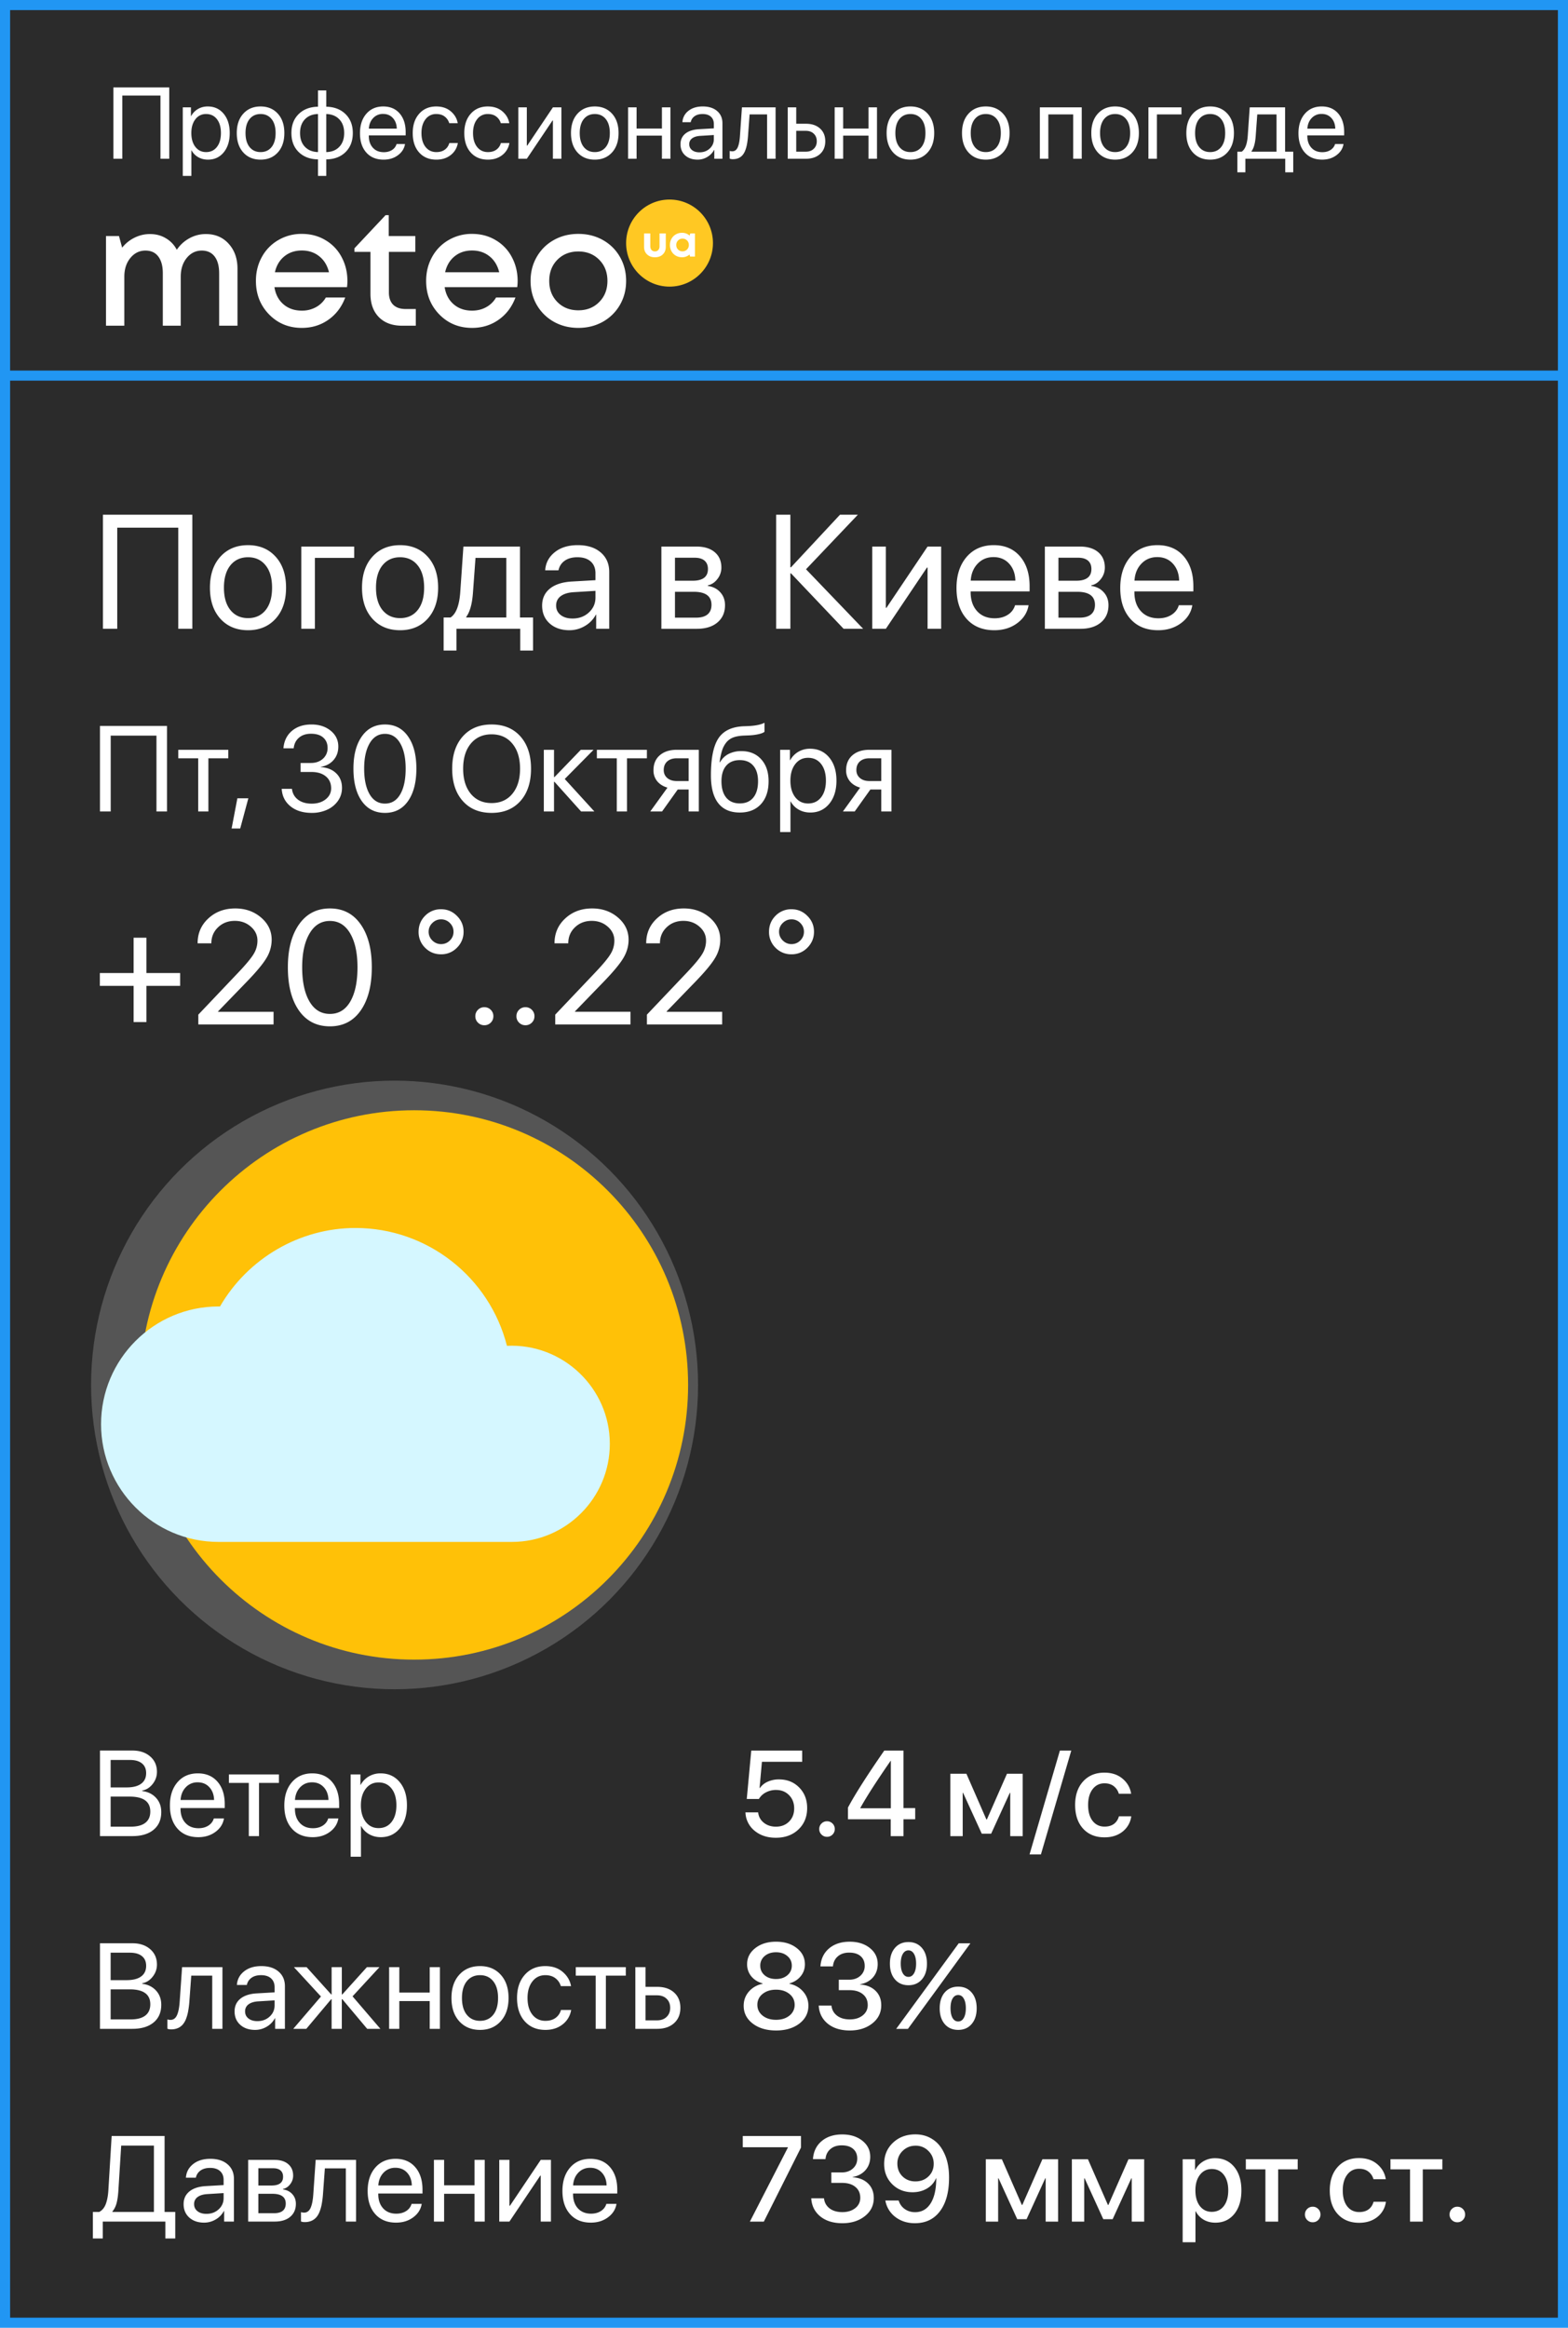 <svg width="155" height="230" fill="none" xmlns="http://www.w3.org/2000/svg"><path fill="#2B2B2B" stroke="#2196F3" d="M.5.5h154v37.085H.5z"/><path d="M16.731 15.686h-.869V9.44h-3.77v6.245h-.883V8.64h5.522v7.046zm3.804-5.166c.651 0 1.175.24 1.572.718.4.478.601 1.115.601 1.909 0 .79-.199 1.427-.596 1.909-.397.479-.916.718-1.557.718-.358 0-.679-.082-.962-.244a1.68 1.68 0 01-.654-.67h-.02v2.52h-.85v-6.772h.806v.86h.02c.159-.294.382-.525.669-.694.286-.17.61-.254.971-.254zm-.166 4.507c.453 0 .81-.17 1.074-.508.264-.339.396-.796.396-1.372 0-.576-.132-1.034-.396-1.372-.263-.339-.621-.508-1.074-.508a1.27 1.27 0 00-1.055.518c-.267.345-.4.799-.4 1.362 0 .566.133 1.022.4 1.367.267.342.619.513 1.055.513zm5.39.747c-.709 0-1.279-.236-1.708-.708-.43-.476-.645-1.115-.645-1.92 0-.803.215-1.441.645-1.913.43-.476 1-.713 1.709-.713.706 0 1.274.238 1.704.713.43.472.644 1.11.644 1.914 0 .8-.214 1.439-.644 1.914-.43.475-.998.713-1.704.713zm-1.088-1.245c.27.332.633.498 1.089.498.455 0 .817-.165 1.084-.493.267-.333.4-.795.4-1.387 0-.593-.133-1.053-.4-1.382-.267-.332-.629-.498-1.084-.498-.456 0-.819.166-1.09.498-.266.332-.4.793-.4 1.382 0 .589.134 1.05.4 1.382zm6.763.498v-3.76c-.544.013-.975.187-1.294.522-.32.336-.479.788-.479 1.358 0 .57.16 1.022.479 1.357.319.332.75.507 1.294.523zm2.109-.523c.319-.335.479-.787.479-1.357s-.16-1.02-.479-1.353c-.316-.335-.745-.51-1.29-.527v3.76c.544-.013.974-.187 1.29-.523zm-2.11 1.245c-.794-.016-1.43-.258-1.909-.727-.478-.469-.717-1.094-.717-1.875 0-.781.239-1.406.717-1.875.479-.472 1.115-.715 1.91-.728V8.938h.82v1.606c.79.017 1.426.26 1.904.733.479.469.718 1.092.718 1.87 0 .781-.24 1.408-.718 1.88-.478.469-1.113.71-1.904.722v1.631h-.82v-1.63zm6.436-4.492a1.3 1.3 0 00-.981.41c-.258.27-.4.619-.425 1.045h2.759c-.01-.43-.139-.78-.386-1.05s-.57-.405-.967-.405zm1.333 2.974h.835c-.075.45-.31.819-.703 1.108-.39.29-.861.435-1.411.435-.726 0-1.297-.235-1.714-.703-.417-.47-.625-1.104-.625-1.905 0-.794.208-1.434.625-1.919.42-.485.978-.727 1.675-.727.683 0 1.224.23 1.62.688.398.46.597 1.075.597 1.846v.322h-3.643v.05c0 .488.134.878.4 1.171.267.293.629.44 1.084.44.32 0 .591-.074.816-.22a1.03 1.03 0 00.444-.586zm6.045-2.06h-.84a1.254 1.254 0 00-.444-.65c-.218-.17-.496-.254-.835-.254a1.28 1.28 0 00-1.065.518c-.267.341-.4.795-.4 1.362 0 .576.134 1.033.4 1.372.27.338.629.508 1.075.508.332 0 .607-.078.825-.235.221-.156.373-.376.454-.659h.84a1.866 1.866 0 01-.703 1.187c-.384.302-.858.454-1.421.454-.71 0-1.276-.236-1.7-.708-.423-.476-.634-1.115-.634-1.92 0-.79.211-1.425.635-1.903.423-.482.986-.723 1.689-.723.583 0 1.061.16 1.436.478.377.32.607.71.688 1.172zm5.098 0h-.84a1.254 1.254 0 00-.445-.65c-.218-.17-.496-.254-.834-.254a1.28 1.28 0 00-1.065.518c-.267.341-.4.795-.4 1.362 0 .576.133 1.033.4 1.372.27.338.628.508 1.074.508.332 0 .607-.078.825-.235.222-.156.373-.376.455-.659h.84a1.866 1.866 0 01-.704 1.187c-.384.302-.857.454-1.42.454-.71 0-1.277-.236-1.7-.708-.423-.476-.634-1.115-.634-1.92 0-.79.211-1.425.634-1.903.423-.482.987-.723 1.69-.723.582 0 1.06.16 1.435.478.378.32.607.71.689 1.172zm1.733 3.515h-.84v-5.078h.84v3.78h.04l2.538-3.78h.84v5.078h-.84v-3.78h-.039l-2.539 3.78zm6.719.088c-.71 0-1.28-.236-1.71-.708-.429-.476-.644-1.115-.644-1.92 0-.803.215-1.441.645-1.913.43-.476 1-.713 1.709-.713.706 0 1.274.238 1.704.713.43.472.645 1.11.645 1.914 0 .8-.215 1.439-.645 1.914-.43.475-.998.713-1.704.713zm-1.089-1.245c.27.332.633.498 1.089.498.456 0 .817-.165 1.084-.493.267-.333.4-.795.4-1.387 0-.593-.133-1.053-.4-1.382-.267-.332-.628-.498-1.084-.498-.456 0-.819.166-1.089.498-.267.332-.4.793-.4 1.382 0 .589.133 1.05.4 1.382zm7.725 1.157V13.4h-2.505v2.285h-.84v-5.078h.84v2.095h2.505v-2.095h.84v5.078h-.84zm3.715-.635c.4 0 .736-.124 1.006-.37.274-.252.41-.56.41-.924v-.415l-1.357.083c-.342.023-.607.106-.796.25a.69.69 0 00-.278.575c0 .241.093.435.278.581.186.147.431.22.737.22zm-.19.723c-.504 0-.913-.14-1.226-.42-.309-.28-.463-.648-.463-1.104 0-.436.16-.784.478-1.045.322-.26.776-.406 1.362-.439l1.456-.083v-.425c0-.31-.098-.552-.293-.727-.196-.176-.47-.264-.82-.264-.323 0-.585.072-.787.215a.932.932 0 00-.386.59h-.82a1.5 1.5 0 01.586-1.113c.364-.293.84-.44 1.426-.44.595 0 1.067.15 1.416.45.351.3.527.702.527 1.206v3.51h-.806v-.873h-.02c-.152.29-.377.522-.673.698a1.843 1.843 0 01-.957.264zm4.985-2.33a7.296 7.296 0 01-.097.777c-.04.225-.096.435-.171.63a1.6 1.6 0 01-.278.483 1.13 1.13 0 01-.406.293c-.16.069-.345.103-.556.103a.773.773 0 01-.303-.054v-.767c.078.027.164.04.259.04.237 0 .415-.129.532-.386.117-.26.192-.64.224-1.138l.196-2.817h3.325v5.078h-.84v-4.38H74.1l-.157 2.139zm5.713-.517h-.947v2.06h.947c.329 0 .591-.094.786-.283.199-.188.298-.437.298-.747 0-.312-.099-.561-.298-.747-.195-.189-.457-.283-.786-.283zm-1.787 2.759v-5.078h.84v1.62h.962c.583 0 1.046.157 1.391.47.346.312.518.732.518 1.26 0 .527-.172.947-.517 1.26-.346.312-.81.468-1.392.468h-1.802zm7.984 0V13.4h-2.505v2.285h-.84v-5.078h.84v2.095h2.505v-2.095h.84v5.078h-.84zm4.145.088c-.71 0-1.28-.236-1.709-.708-.43-.476-.645-1.115-.645-1.92 0-.803.215-1.441.645-1.913.43-.476 1-.713 1.709-.713.706 0 1.274.238 1.704.713.43.472.645 1.11.645 1.914 0 .8-.215 1.439-.645 1.914-.43.475-.998.713-1.704.713zm-1.089-1.245c.27.332.633.498 1.089.498.456 0 .817-.165 1.084-.493.267-.333.4-.795.4-1.387 0-.593-.133-1.053-.4-1.382-.267-.332-.628-.498-1.084-.498-.456 0-.819.166-1.089.498-.267.332-.4.793-.4 1.382 0 .589.133 1.05.4 1.382zm8.54 1.245c-.71 0-1.28-.236-1.709-.708-.43-.476-.644-1.115-.644-1.92 0-.803.215-1.441.644-1.913.43-.476 1-.713 1.71-.713.706 0 1.274.238 1.703.713.43.472.645 1.11.645 1.914 0 .8-.215 1.439-.645 1.914-.43.475-.997.713-1.704.713zm-1.089-1.245c.27.332.633.498 1.09.498.455 0 .816-.165 1.083-.493.267-.333.4-.795.4-1.387 0-.593-.133-1.053-.4-1.382-.267-.332-.628-.498-1.084-.498-.456 0-.819.166-1.089.498-.267.332-.4.793-.4 1.382 0 .589.133 1.05.4 1.382zm9.727 1.157v-4.38h-2.456v4.38h-.84v-5.078h4.141v5.078h-.845zm4.145.088c-.709 0-1.279-.236-1.709-.708-.429-.476-.644-1.115-.644-1.92 0-.803.215-1.441.644-1.913.43-.476 1-.713 1.709-.713.707 0 1.275.238 1.705.713.429.472.644 1.11.644 1.914 0 .8-.215 1.439-.644 1.914-.43.475-.998.713-1.705.713zm-1.088-1.245c.27.332.633.498 1.088.498.456 0 .817-.165 1.084-.493.267-.333.401-.795.401-1.387 0-.593-.134-1.053-.401-1.382-.267-.332-.628-.498-1.084-.498-.455 0-.818.166-1.088.498-.267.332-.401.793-.401 1.382 0 .589.134 1.05.401 1.382zm7.646-3.223h-2.427v4.38h-.84v-5.078h3.267v.698zm2.837 4.468c-.71 0-1.279-.236-1.709-.708-.43-.476-.645-1.115-.645-1.92 0-.803.215-1.441.645-1.913.43-.476.999-.713 1.709-.713.706 0 1.274.238 1.704.713.43.472.645 1.11.645 1.914 0 .8-.215 1.439-.645 1.914-.43.475-.998.713-1.704.713zm-1.089-1.245c.27.332.633.498 1.089.498.456 0 .817-.165 1.084-.493.267-.333.4-.795.4-1.387 0-.593-.133-1.053-.4-1.382-.267-.332-.628-.498-1.084-.498-.456 0-.819.166-1.089.498-.267.332-.4.793-.4 1.382 0 .589.133 1.05.4 1.382zm7.651.459v-3.682h-1.904l-.156 2.139c-.049.696-.187 1.198-.415 1.504v.039h2.475zm-3.081 2.04h-.791v-2.04h.425c.342-.225.542-.746.601-1.563l.195-2.817h3.496v4.38h.806v2.04h-.791v-1.342h-3.941v1.343zm7.535-5.77a1.3 1.3 0 00-.982.41c-.257.27-.399.618-.425 1.044h2.759c-.01-.43-.138-.78-.386-1.05-.247-.27-.569-.405-.966-.405zm1.333 2.973h.835c-.075.45-.31.819-.704 1.108-.39.29-.861.435-1.411.435-.726 0-1.297-.235-1.714-.703-.416-.47-.625-1.104-.625-1.905 0-.794.209-1.434.625-1.919.42-.485.979-.727 1.675-.727.684 0 1.224.23 1.621.688.397.46.596 1.075.596 1.846v.322h-3.643v.05c0 .488.134.878.401 1.171.267.293.628.44 1.084.44.319 0 .591-.074.815-.22.225-.147.373-.342.445-.586zM20.352 23.126c.927 0 1.678.32 2.253.96.581.641.871 1.463.871 2.467v5.63h-1.813v-5.181c0-.716-.15-1.268-.448-1.658-.298-.39-.722-.585-1.27-.585-.591 0-1.087.243-1.486.729-.395.486-.592 1.102-.592 1.85v4.845h-1.773v-5.181c0-.716-.15-1.268-.448-1.658-.293-.39-.716-.585-1.27-.585-.591 0-1.087.243-1.486.729-.4.486-.6 1.102-.6 1.85v4.845h-1.813v-8.857h1.286l.312 1.145a3.53 3.53 0 011.222-.985c.485-.24.993-.36 1.526-.36.591 0 1.116.139 1.574.416.464.272.823.651 1.079 1.137.325-.48.74-.86 1.246-1.137a3.336 3.336 0 011.63-.416zm13.991 4.652c0 .171-.013.369-.04.593h-7.175c.112.715.41 1.281.895 1.698.485.416 1.09.624 1.814.624a2.82 2.82 0 001.398-.344 2.5 2.5 0 00.975-.953h1.917c-.351.934-.908 1.668-1.67 2.202-.762.534-1.635.8-2.62.8-1.29 0-2.368-.442-3.236-1.329-.869-.891-1.303-1.996-1.303-3.315 0-.87.197-1.66.591-2.37a4.293 4.293 0 011.63-1.666 4.498 4.498 0 012.318-.608c.878 0 1.664.21 2.357.632a4.18 4.18 0 011.59 1.69c.373.705.559 1.487.559 2.346zm-4.507-3.027c-.676 0-1.251.192-1.725.577-.474.384-.786.907-.935 1.57h5.345c-.165-.673-.487-1.2-.967-1.578-.474-.38-1.046-.569-1.717-.569zm10.26 5.782h1.007v1.65h-1.35c-.97 0-1.735-.28-2.294-.841-.56-.566-.839-1.337-.839-2.314v-4.14h-1.582v-.353l3.076-3.275h.312v2.066h2.629v1.561h-2.613v3.996c0 .529.141.937.423 1.226.288.282.698.424 1.23.424zm11.074-2.755c0 .171-.013.369-.04.593h-7.175c.112.715.41 1.281.895 1.698.485.416 1.09.624 1.814.624.522 0 .988-.115 1.398-.344a2.5 2.5 0 00.975-.953h1.917c-.351.934-.908 1.668-1.67 2.202-.761.534-1.635.8-2.62.8-1.29 0-2.368-.442-3.236-1.329-.869-.891-1.303-1.996-1.303-3.315 0-.87.197-1.66.592-2.37a4.293 4.293 0 011.63-1.666 4.498 4.498 0 012.317-.608c.878 0 1.664.21 2.357.632a4.18 4.18 0 011.59 1.69c.373.705.559 1.487.559 2.346zm-4.506-3.027c-.677 0-1.252.192-1.726.577-.474.384-.786.907-.935 1.57h5.345c-.165-.673-.487-1.2-.966-1.578-.475-.38-1.047-.569-1.718-.569zm12.92 7.047c-.72.4-1.524.6-2.414.6-.889 0-1.693-.2-2.413-.6a4.458 4.458 0 01-1.693-1.665c-.41-.71-.616-1.503-.616-2.379 0-.88.206-1.673.616-2.378.41-.71.974-1.265 1.694-1.666.719-.4 1.523-.6 2.412-.6.89 0 1.694.2 2.413.6.72.4 1.284.956 1.694 1.666.41.71.616 1.503.616 2.378 0 .876-.205 1.669-.616 2.379a4.456 4.456 0 01-1.694 1.665zM55.1 29.844c.543.545 1.233.817 2.07.817.836 0 1.523-.272 2.061-.817.543-.544.815-1.24.815-2.09 0-.849-.272-1.545-.815-2.09-.538-.544-1.225-.817-2.062-.817-.836 0-1.526.273-2.069.817-.538.545-.807 1.241-.807 2.09 0 .85.27 1.546.807 2.09z" fill="#fff"/><ellipse cx="66.185" cy="24.019" rx="4.292" ry="4.302" fill="#FFC823"/><path d="M64.742 25.42c-.322 0-.583-.095-.78-.284-.198-.19-.296-.438-.296-.747v-1.323h.617v1.252c0 .163.041.29.122.383a.428.428 0 00.337.137.418.418 0 00.334-.14.557.557 0 00.12-.38v-1.252h.618v1.323c0 .309-.098.558-.294.747-.195.189-.455.283-.778.283zm3.496-2.358h.462v2.289h-.485l-.054-.205a1.085 1.085 0 01-.739.273c-.226 0-.43-.052-.613-.157a1.122 1.122 0 01-.43-.435 1.258 1.258 0 01-.155-.62c0-.227.052-.432.155-.615.103-.185.247-.33.43-.433.183-.105.387-.157.613-.157.29 0 .54.093.75.28l.066-.22zm-1.212 1.593a.604.604 0 00.446.178.61.61 0 00.622-.627.61.61 0 00-.622-.627.61.61 0 00-.621.627c0 .18.058.33.175.45z" fill="#fff"/><path fill="#2B2B2B" stroke="#2196F3" d="M.5 37.111h154V229.5H.5z"/><g filter="url(#filter0_f)"><ellipse cx="39.004" cy="136.841" rx="30" ry="30.067" fill="#fff" fill-opacity=".2"/></g><g clip-path="url(#clip0)"><path d="M40.94 163.982c14.956 0 27.08-12.152 27.08-27.141 0-14.989-12.124-27.141-27.08-27.141-14.956 0-27.08 12.152-27.08 27.141 0 14.989 12.124 27.141 27.08 27.141z" fill="#FFC107"/><path d="M50.112 132.975c-1.718-6.762-7.842-11.643-14.976-11.643-5.513 0-10.635 3.005-13.389 7.755h-.15c-6.4 0-11.607 5.218-11.607 11.631s5.207 11.632 11.606 11.632h29.015c5.335 0 9.671-4.346 9.671-9.693 0-5.51-4.646-9.941-10.17-9.682z" fill="#D5F7FF"/></g><path d="M74.129 219.508l3.756-7.319v-.029h-4.46v-1.107h5.755v1.136l-3.674 7.319h-1.377zm8.05-3.826v-1.032h1.02c.453 0 .823-.129 1.108-.386.289-.258.433-.586.433-.985 0-.402-.134-.72-.404-.955-.266-.234-.645-.351-1.137-.351-.457 0-.828.123-1.113.369-.285.242-.447.572-.486.99h-1.237c.051-.742.336-1.334.856-1.775.523-.442 1.203-.662 2.039-.662.805 0 1.467.207 1.986.621.52.41.78.939.78 1.588 0 .523-.159.964-.475 1.324-.317.355-.739.58-1.266.674v.023c.64.043 1.149.248 1.524.615.379.367.568.846.568 1.436 0 .73-.295 1.328-.885 1.793-.59.465-1.33.697-2.22.697-.903 0-1.631-.225-2.186-.674-.55-.453-.848-1.049-.89-1.787h1.26c.042.41.224.74.544.99.324.25.748.375 1.271.375.516 0 .94-.131 1.272-.392a1.25 1.25 0 00.498-1.02c0-.457-.162-.816-.486-1.078-.32-.266-.76-.398-1.319-.398H82.18zm8.262 3.984c-.75 0-1.394-.205-1.933-.615a2.591 2.591 0 01-.99-1.629h1.318c.102.348.299.627.592.838.297.211.64.316 1.031.316.66 0 1.174-.293 1.541-.879.367-.586.55-1.41.55-2.472h-.023a2.093 2.093 0 01-.884 1.007c-.418.25-.897.375-1.436.375-.805 0-1.475-.265-2.01-.796-.531-.532-.797-1.198-.797-1.999 0-.847.291-1.546.873-2.097.583-.551 1.32-.826 2.215-.826.625 0 1.18.154 1.664.463.489.304.87.742 1.143 1.312.348.676.521 1.508.521 2.496 0 1.414-.298 2.52-.896 3.317-.594.793-1.42 1.189-2.479 1.189zm.047-4.131c.52 0 .951-.164 1.295-.492.344-.332.516-.748.516-1.248s-.174-.922-.522-1.266a1.72 1.72 0 00-1.271-.521c-.504 0-.93.172-1.278.515a1.68 1.68 0 00-.521 1.248c0 .508.168.93.504 1.266.34.332.766.498 1.277.498zm8.18 3.973h-1.219v-6.164h1.588l1.975 4.517h.047l1.986-4.517h1.553v6.164h-1.231v-4.278h-.041l-1.846 4.038h-.925l-1.846-4.038h-.041v4.278zm8.508 0h-1.219v-6.164h1.588l1.975 4.517h.046l1.987-4.517h1.552v6.164h-1.23v-4.278h-.041l-1.846 4.038h-.926l-1.845-4.038h-.041v4.278zm12.943-6.264c.785 0 1.414.287 1.887.861.473.575.709 1.348.709 2.321 0 .972-.235 1.748-.703 2.326-.469.574-1.092.861-1.869.861-.438 0-.827-.099-1.166-.299a2.005 2.005 0 01-.774-.82h-.029v3.053h-1.266v-8.203h1.225v1.06h.023c.184-.359.448-.642.791-.849a2.23 2.23 0 011.172-.311zm-.334 5.297c.5 0 .897-.189 1.19-.568.293-.383.439-.899.439-1.547 0-.645-.146-1.158-.439-1.541-.293-.383-.69-.574-1.19-.574-.484 0-.875.193-1.172.58-.297.386-.445.898-.445 1.535 0 .64.146 1.154.439 1.541.297.383.69.574 1.178.574zm8.496-5.197v1.002h-1.933v5.162h-1.26v-5.162h-1.934v-1.002h5.127zm2.028 6.006a.743.743 0 01-.545.222.741.741 0 01-.545-.222.74.74 0 01-.223-.545c0-.215.074-.397.223-.545a.738.738 0 01.545-.223.74.74 0 01.545.223c.148.148.222.33.222.545a.743.743 0 01-.222.545zm6.679-4.032h-1.218a1.414 1.414 0 00-.493-.744c-.242-.191-.55-.287-.925-.287-.489 0-.881.195-1.178.586-.293.387-.44.904-.44 1.553 0 .664.147 1.187.44 1.57.297.379.693.568 1.189.568.371 0 .678-.087.92-.263.242-.18.408-.432.498-.756H137a2.279 2.279 0 01-.855 1.512c-.477.379-1.075.568-1.793.568-.887 0-1.592-.287-2.116-.861-.523-.575-.785-1.354-.785-2.338 0-.969.262-1.742.785-2.321.528-.582 1.229-.873 2.104-.873.73 0 1.33.2 1.799.598.472.395.756.891.849 1.488zm5.59-1.974v1.002h-1.933v5.162h-1.26v-5.162h-1.934v-1.002h5.127zm2.027 6.006a.74.74 0 01-.544.222.741.741 0 01-.545-.222.74.74 0 01-.223-.545c0-.215.074-.397.223-.545a.738.738 0 01.545-.223c.214 0 .396.074.544.223.149.148.223.33.223.545a.74.74 0 01-.223.545zm-132.9-2.958c-.031.523-.09.947-.176 1.272-.082.324-.22.605-.416.843v.047h4.102v-6.557H11.98l-.275 4.395zm-1.547 3.111v1.67H9.18v-2.619h.627c.293-.156.508-.412.644-.767.14-.36.229-.832.264-1.418l.322-5.321h5.232v7.506h1.055v2.619h-.978v-1.67h-6.188zm10.248-.761c.48 0 .883-.149 1.207-.446.328-.3.492-.67.492-1.107v-.498l-1.628.099c-.41.028-.729.127-.956.299a.83.83 0 00-.334.692c0 .289.112.521.334.697.223.176.518.264.885.264zm-.228.867c-.606 0-1.096-.168-1.471-.504-.371-.336-.557-.777-.557-1.324 0-.524.192-.942.575-1.254.386-.313.931-.488 1.634-.528l1.746-.099v-.51c0-.371-.117-.662-.351-.873-.235-.211-.563-.316-.985-.316-.386 0-.7.086-.943.257a1.12 1.12 0 00-.463.709h-.984c.035-.543.27-.988.703-1.336.438-.351 1.008-.527 1.711-.527.715 0 1.281.18 1.7.539.421.36.632.842.632 1.447v4.213h-.967v-1.048h-.023a2.111 2.111 0 01-.809.837 2.212 2.212 0 01-1.148.317zm6.82-5.373h-1.459v1.705h1.307c.758 0 1.136-.289 1.136-.867 0-.27-.084-.477-.252-.621-.168-.145-.412-.217-.732-.217zm-.07 2.525h-1.389v1.916h1.57c.368 0 .649-.08.844-.24.195-.164.293-.4.293-.709 0-.645-.44-.967-1.318-.967zm-2.397 2.742v-6.093h2.608c.57 0 1.02.138 1.347.416.328.277.492.658.492 1.142 0 .309-.097.59-.293.844-.19.254-.427.41-.708.469v.047c.382.054.689.211.92.468.234.258.351.576.351.955 0 .539-.188.967-.563 1.284-.37.312-.88.468-1.529.468h-2.625zm7.395-2.689a8.799 8.799 0 01-.117.932 4.034 4.034 0 01-.206.755c-.09.235-.2.428-.334.58a1.352 1.352 0 01-.486.352 1.685 1.685 0 01-.668.123.928.928 0 01-.363-.064v-.92a.984.984 0 00.31.047c.286 0 .498-.155.64-.463.14-.313.23-.768.269-1.366l.234-3.38h3.99v6.093h-1.008v-5.256h-2.074l-.187 2.567zm7.16-2.625a1.56 1.56 0 00-1.178.492c-.308.324-.478.742-.51 1.254h3.311c-.012-.516-.166-.936-.463-1.26-.297-.324-.684-.486-1.16-.486zm1.6 3.568h1.002c-.09.539-.372.983-.844 1.33-.469.348-1.034.522-1.694.522-.87 0-1.556-.281-2.056-.844-.5-.562-.75-1.324-.75-2.285 0-.953.25-1.721.75-2.303.504-.582 1.174-.873 2.01-.873.82 0 1.468.276 1.945.826.476.551.715 1.289.715 2.215v.387h-4.371v.058c0 .586.16 1.055.48 1.407.32.351.754.527 1.3.527.384 0 .71-.088.98-.264a1.23 1.23 0 00.532-.703zm6.222 1.746v-2.742h-3.006v2.742h-1.008v-6.093h1.008v2.513h3.006v-2.513h1.008v6.093h-1.008zm3.451 0h-1.007v-6.093h1.007v4.535h.047l3.047-4.535h1.008v6.093h-1.008v-4.535h-.047l-3.047 4.535zm7.98-5.314c-.472 0-.864.164-1.177.492-.309.324-.478.742-.51 1.254h3.31c-.01-.516-.165-.936-.462-1.26-.297-.324-.684-.486-1.16-.486zm1.6 3.568h1.002c-.09.539-.37.983-.843 1.33-.47.348-1.033.522-1.694.522-.87 0-1.556-.281-2.056-.844-.5-.562-.75-1.324-.75-2.285 0-.953.25-1.721.75-2.303.504-.582 1.174-.873 2.01-.873.82 0 1.468.276 1.945.826.476.551.715 1.289.715 2.215v.387h-4.371v.058c0 .586.16 1.055.48 1.407.32.351.754.527 1.3.527.383 0 .71-.088.98-.264.269-.175.447-.41.533-.703zm16.774-17.133c-.941 0-1.711-.229-2.309-.686-.593-.457-.89-1.043-.89-1.758 0-.535.172-1.002.515-1.4.348-.399.803-.656 1.365-.774v-.029c-.468-.129-.843-.363-1.125-.703a1.848 1.848 0 01-.416-1.195c0-.641.27-1.172.81-1.594.538-.422 1.222-.633 2.05-.633.832 0 1.516.211 2.05.633.536.418.803.951.803 1.6 0 .445-.138.837-.416 1.177-.277.34-.65.578-1.119.715v.029c.563.118 1.016.375 1.36.774.347.398.521.865.521 1.4 0 .719-.299 1.307-.896 1.764-.598.453-1.366.68-2.303.68zm-1.33-1.471c.348.277.79.416 1.33.416.539 0 .98-.139 1.324-.416a1.32 1.32 0 00.516-1.066c0-.438-.172-.795-.516-1.073-.344-.281-.785-.422-1.324-.422-.54 0-.982.141-1.33.422a1.328 1.328 0 00-.516 1.073c0 .429.172.785.516 1.066zm1.33-3.615c.453 0 .826-.123 1.119-.369.293-.25.44-.567.44-.95 0-.386-.147-.703-.44-.949-.289-.25-.662-.375-1.12-.375-.456 0-.831.125-1.124.375a1.19 1.19 0 00-.434.949c0 .387.145.703.434.95.293.246.668.369 1.125.369zm6.205 1.101v-1.031h1.02c.453 0 .822-.129 1.107-.387a1.26 1.26 0 00.433-.984c0-.402-.134-.721-.404-.955-.265-.235-.644-.352-1.136-.352-.457 0-.829.123-1.114.369-.285.243-.447.573-.486.991h-1.236c.05-.743.335-1.334.855-1.776.524-.441 1.203-.662 2.04-.662.804 0 1.466.207 1.985.621.52.41.78.94.78 1.588 0 .524-.159.965-.475 1.324-.316.356-.738.58-1.266.674v.024c.641.043 1.149.248 1.524.615.379.367.568.846.568 1.435 0 .731-.295 1.329-.885 1.793-.59.465-1.33.698-2.22.698-.902 0-1.631-.225-2.186-.674-.55-.453-.847-1.049-.89-1.787h1.26c.042.41.224.74.544.99.325.25.748.375 1.272.375.515 0 .94-.131 1.271-.393.332-.265.498-.605.498-1.019 0-.457-.162-.817-.486-1.078-.32-.266-.76-.399-1.318-.399h-1.055zm8.215-4.172c.332.387.498.905.498 1.553 0 .649-.166 1.166-.498 1.553-.332.387-.776.58-1.33.58-.559 0-1.004-.193-1.336-.58-.332-.387-.498-.904-.498-1.553 0-.648.166-1.166.498-1.553.332-.386.777-.58 1.336-.58.554 0 .998.194 1.33.58zm-1.33 2.86c.23 0 .414-.117.55-.352.137-.234.206-.554.206-.961 0-.402-.069-.72-.206-.955-.136-.234-.32-.351-.55-.351-.235 0-.42.117-.557.351-.137.235-.205.553-.205.955 0 .407.068.727.205.961.137.235.322.352.557.352zm-.053 5.138h-1.16l3.27-4.47 2.912-3.985h1.154l-3.182 4.36-2.994 4.095zm6.797-2.033c0 .649-.166 1.166-.498 1.553-.328.387-.772.58-1.33.58-.559 0-1.004-.193-1.336-.58-.328-.387-.492-.904-.492-1.553 0-.652.164-1.172.492-1.558.332-.387.777-.58 1.336-.58.558 0 1.002.193 1.33.58.332.386.498.906.498 1.558zm-2.385.955c.137.231.322.346.557.346.234 0 .418-.115.55-.346.137-.234.206-.554.206-.961 0-.406-.069-.724-.206-.955-.132-.234-.316-.351-.55-.351-.235 0-.42.117-.557.351-.133.231-.2.549-.2.955 0 .407.067.727.2.961zm-81.086 1.074H9.883v-8.455h3.205c.723 0 1.307.193 1.752.58.45.387.674.896.674 1.529 0 .442-.143.842-.428 1.201-.281.356-.625.571-1.031.645v.047c.574.074 1.03.299 1.37.674.345.375.516.843.516 1.406 0 .746-.254 1.328-.761 1.746-.504.418-1.205.627-2.104.627zm-2.139-7.523v2.712h1.583c.625 0 1.101-.121 1.43-.363.331-.242.497-.592.497-1.049 0-.418-.138-.738-.416-.961-.277-.226-.672-.339-1.183-.339h-1.91zm0 6.591h1.981c.637 0 1.12-.127 1.447-.381.328-.253.492-.625.492-1.113 0-.984-.68-1.476-2.039-1.476h-1.88v2.97zm7.782-1.757a8.77 8.77 0 01-.117.931c-.047.27-.116.522-.206.756a1.92 1.92 0 01-.334.58 1.352 1.352 0 01-.486.352 1.685 1.685 0 01-.668.123.929.929 0 01-.363-.065v-.92a.957.957 0 00.31.047c.286 0 .498-.154.64-.463.14-.312.23-.767.269-1.365l.234-3.381h3.99v6.094H20.98v-5.256h-2.074l-.187 2.567zm6.726 1.927c.48 0 .883-.148 1.207-.445.328-.301.492-.67.492-1.107v-.499l-1.628.1c-.41.027-.729.127-.955.299a.828.828 0 00-.334.691c0 .289.11.522.334.698.222.175.517.263.884.263zm-.228.867c-.606 0-1.096-.168-1.47-.503-.372-.336-.558-.778-.558-1.325 0-.523.192-.941.575-1.254.386-.312.931-.488 1.634-.527l1.747-.1v-.509c0-.371-.118-.662-.352-.873-.234-.211-.563-.317-.984-.317-.387 0-.702.086-.944.258a1.118 1.118 0 00-.463.709h-.984c.035-.543.27-.988.703-1.336.438-.351 1.008-.527 1.711-.527.715 0 1.281.179 1.7.539.421.359.632.842.632 1.447v4.213h-.967v-1.049h-.023a2.106 2.106 0 01-.809.838 2.21 2.21 0 01-1.148.316zm9.633-3.316l2.753 3.211h-1.306l-2.461-2.93h-.047v2.93h-1.008v-2.93h-.04l-2.462 2.93H28.99l2.737-3.193-2.672-2.901h1.254l2.431 2.696h.041v-2.696h1.008v2.696h.047l2.432-2.696h1.242l-2.66 2.883zm7.628 3.211v-2.742h-3.005v2.742h-1.008v-6.094h1.008v2.514h3.005v-2.514h1.008v6.094h-1.008zm4.975.105c-.851 0-1.535-.283-2.05-.849-.516-.57-.774-1.338-.774-2.303 0-.965.258-1.73.773-2.297.516-.57 1.2-.855 2.051-.855.848 0 1.53.285 2.045.855.516.567.774 1.332.774 2.297 0 .961-.258 1.727-.774 2.297-.516.57-1.197.855-2.045.855zm-1.306-1.494c.324.399.76.598 1.306.598.547 0 .98-.197 1.3-.592.321-.398.481-.953.481-1.664s-.16-1.264-.48-1.658c-.32-.399-.754-.598-1.3-.598-.548 0-.983.199-1.307.598-.32.398-.481.951-.481 1.658s.16 1.26.48 1.658zm10.3-2.83H55.44a1.505 1.505 0 00-.533-.779c-.261-.203-.596-.305-1.002-.305-.531 0-.957.207-1.277.621-.32.411-.48.955-.48 1.635 0 .692.16 1.24.48 1.647.324.406.754.609 1.289.609.399 0 .729-.094.99-.281a1.41 1.41 0 00.545-.791h1.008a2.241 2.241 0 01-.844 1.424c-.46.363-1.03.544-1.705.544-.851 0-1.531-.283-2.039-.849-.508-.57-.762-1.338-.762-2.303 0-.949.254-1.711.762-2.285.508-.578 1.184-.867 2.027-.867.7 0 1.274.191 1.723.574.453.383.729.852.826 1.406zm5.414-1.875v.838h-1.968v5.256h-1.008v-5.256h-1.969v-.838h4.945zm3.088 2.783h-1.136v2.473h1.136c.395 0 .71-.113.944-.34.238-.226.357-.525.357-.896 0-.375-.12-.674-.357-.897-.235-.226-.55-.34-.944-.34zm-2.144 3.311v-6.094h1.008v1.946h1.154c.699 0 1.256.187 1.67.562.414.375.62.879.62 1.512s-.206 1.136-.62 1.511c-.414.375-.971.563-1.67.563h-2.162zm13.885-18.88c-.844 0-1.546-.232-2.104-.697a2.434 2.434 0 01-.897-1.811h1.254c.047.418.233.758.557 1.02.328.262.728.393 1.201.393.531 0 .965-.168 1.301-.504.336-.336.504-.77.504-1.301 0-.531-.168-.967-.504-1.307-.332-.343-.762-.515-1.29-.515a2.1 2.1 0 00-1.001.24 1.71 1.71 0 00-.692.65h-1.2l.445-4.781h5.033v1.107h-3.979l-.234 2.596h.03a1.85 1.85 0 01.773-.627 2.644 2.644 0 011.113-.228c.813 0 1.48.267 2.004.802.523.532.785 1.207.785 2.028 0 .867-.289 1.574-.867 2.121-.574.543-1.319.814-2.233.814zm5.607-.316a.743.743 0 01-.545.223.743.743 0 01-.545-.223.742.742 0 01-.223-.545.74.74 0 01.223-.545.743.743 0 01.545-.223c.215 0 .396.075.545.223a.74.74 0 01.222.545.742.742 0 01-.222.545zm5.754.158v-1.67h-4.23v-1.148c.679-1.282 1.876-3.16 3.591-5.637h1.898v5.684h1.16v1.101h-1.16v1.67h-1.26zm-3.006-2.783v.029h3.017v-4.687h-.023c-1.398 2.019-2.396 3.572-2.994 4.658zm10.12 2.783h-1.22v-6.164h1.588l1.975 4.518h.047l1.986-4.518h1.553v6.164h-1.23v-4.277h-.042l-1.845 4.037h-.926l-1.846-4.037h-.04v4.277zm7.733 1.805h-1.125l3-10.26h1.125l-3 10.26zm8.918-5.994h-1.218a1.406 1.406 0 00-.493-.744c-.242-.192-.55-.288-.925-.288-.489 0-.881.196-1.178.586-.293.387-.44.905-.44 1.553 0 .664.147 1.188.44 1.57.297.379.693.569 1.189.569.371 0 .678-.088.92-.264.243-.18.409-.432.498-.756h1.219a2.279 2.279 0 01-.855 1.512c-.477.379-1.075.568-1.793.568-.887 0-1.592-.287-2.116-.861-.523-.574-.785-1.354-.785-2.338 0-.969.262-1.742.785-2.32.528-.582 1.229-.873 2.104-.873.73 0 1.33.199 1.799.597.472.395.756.891.849 1.489zm-98.74 4.185H9.883v-8.455h3.205c.723 0 1.307.193 1.752.58.45.386.674.896.674 1.529 0 .441-.143.842-.428 1.201-.281.356-.625.57-1.031.645v.047c.574.074 1.03.298 1.37.673.345.375.516.844.516 1.407 0 .746-.254 1.328-.761 1.746-.504.418-1.205.627-2.104.627zm-2.139-7.524v2.713h1.583c.625 0 1.101-.121 1.43-.363.331-.242.497-.592.497-1.049 0-.418-.138-.738-.416-.961-.277-.227-.672-.34-1.183-.34h-1.91zm0 6.592h1.981c.637 0 1.12-.127 1.447-.381.328-.254.492-.625.492-1.113 0-.985-.68-1.477-2.039-1.477h-1.88v2.971zm8.602-4.383a1.56 1.56 0 00-1.178.492c-.308.325-.478.743-.51 1.254h3.311c-.012-.515-.166-.935-.463-1.259-.297-.325-.683-.487-1.16-.487zm1.6 3.569h1.002c-.09.539-.371.982-.844 1.33-.469.347-1.033.521-1.694.521-.87 0-1.556-.281-2.056-.844-.5-.562-.75-1.324-.75-2.285 0-.953.25-1.721.75-2.303.504-.582 1.174-.873 2.01-.873.82 0 1.468.276 1.945.827.477.55.715 1.289.715 2.214v.387h-4.371v.059c0 .586.16 1.054.48 1.406.32.352.754.527 1.301.527.383 0 .709-.088.979-.263.269-.176.447-.41.533-.703zm6.433-4.348v.838h-1.968v5.256h-1.008v-5.256h-1.969v-.838h4.945zm3.276.779c-.473 0-.866.164-1.178.492-.309.325-.479.743-.51 1.254h3.31c-.011-.515-.165-.935-.462-1.259-.297-.325-.684-.487-1.16-.487zm1.6 3.569h1.001c-.09.539-.37.982-.843 1.33-.47.347-1.034.521-1.694.521-.871 0-1.556-.281-2.056-.844-.5-.562-.75-1.324-.75-2.285 0-.953.25-1.721.75-2.303.503-.582 1.173-.873 2.01-.873.82 0 1.468.276 1.944.827.477.55.715 1.289.715 2.214v.387h-4.37v.059c0 .586.16 1.054.48 1.406.32.352.754.527 1.3.527.383 0 .71-.088.98-.263.269-.176.446-.41.532-.703zm5.173-4.454c.781 0 1.41.288 1.887.862.48.574.72 1.338.72 2.291 0 .949-.238 1.713-.714 2.291-.477.574-1.1.861-1.87.861-.43 0-.814-.098-1.154-.293a2.013 2.013 0 01-.785-.803h-.023v3.024h-1.02v-8.127h.967v1.031h.023c.192-.351.46-.629.803-.832a2.25 2.25 0 011.166-.305zm-.2 5.409c.544 0 .974-.204 1.29-.61.316-.406.474-.955.474-1.646 0-.692-.158-1.24-.474-1.647-.316-.406-.746-.609-1.29-.609-.523 0-.944.207-1.265.621-.32.414-.48.959-.48 1.635 0 .679.16 1.226.48 1.64.32.411.742.616 1.266.616zM19.012 62.13h-1.39v-9.992H11.59v9.992h-1.414V50.856h8.836V62.13zm5.508.14c-1.136 0-2.047-.377-2.735-1.133-.687-.76-1.031-1.783-1.031-3.07 0-1.286.344-2.307 1.031-3.062.688-.76 1.6-1.14 2.735-1.14 1.13 0 2.039.38 2.726 1.14.688.755 1.031 1.776 1.031 3.062 0 1.281-.343 2.302-1.03 3.063-.688.76-1.597 1.14-2.727 1.14zm-1.743-1.992c.433.531 1.013.797 1.742.797.73 0 1.308-.263 1.735-.79.427-.53.64-1.27.64-2.218s-.213-1.685-.64-2.21c-.427-.532-1.005-.798-1.735-.798-.729 0-1.31.266-1.742.797-.427.532-.64 1.268-.64 2.211 0 .943.213 1.68.64 2.211zm12.235-5.156h-3.883v7.008h-1.344v-8.125h5.227v1.117zm4.539 7.148c-1.136 0-2.047-.377-2.735-1.133-.687-.76-1.03-1.783-1.03-3.07 0-1.286.343-2.307 1.03-3.062.688-.76 1.6-1.14 2.735-1.14 1.13 0 2.039.38 2.726 1.14.688.755 1.032 1.776 1.032 3.062 0 1.281-.344 2.302-1.032 3.063-.687.76-1.596 1.14-2.726 1.14zm-1.742-1.992c.432.531 1.013.797 1.742.797.729 0 1.307-.263 1.734-.79.427-.53.64-1.27.64-2.218s-.213-1.685-.64-2.21c-.427-.532-1.005-.798-1.734-.798-.73 0-1.31.266-1.742.797-.427.532-.641 1.268-.641 2.211 0 .943.214 1.68.64 2.211zm12.242.735v-5.891h-3.047l-.25 3.422c-.078 1.114-.3 1.916-.664 2.406v.063h3.96zm-4.93 3.265h-1.266v-3.266h.68c.547-.359.867-1.192.961-2.5l.313-4.507h5.593v7.008h1.29v3.265h-1.266V62.13H45.12v2.148zm11.477-3.164c.64 0 1.177-.198 1.609-.594.438-.4.656-.893.656-1.476v-.664l-2.172.133c-.547.036-.97.169-1.273.398-.297.23-.445.536-.445.922 0 .385.148.695.445.93.297.234.69.351 1.18.351zm-.305 1.156c-.807 0-1.461-.224-1.961-.672-.495-.447-.742-1.036-.742-1.765 0-.698.255-1.255.765-1.672.516-.417 1.243-.651 2.18-.703l2.328-.133v-.68c0-.495-.156-.883-.468-1.164-.313-.281-.75-.422-1.313-.422-.516 0-.935.115-1.258.344-.323.224-.528.54-.617.945h-1.313c.047-.724.36-1.317.938-1.78.583-.47 1.344-.704 2.281-.704.953 0 1.709.24 2.266.719.562.479.844 1.122.844 1.93v5.617h-1.29v-1.4h-.03a2.81 2.81 0 01-1.079 1.117 2.948 2.948 0 01-1.531.422zm12.375-7.164h-1.945v2.274h1.742c1.01 0 1.516-.386 1.516-1.157 0-.359-.112-.635-.337-.828-.223-.192-.549-.289-.976-.289zm-.094 3.367h-1.851v2.555h2.093c.49 0 .865-.107 1.125-.32.26-.219.391-.534.391-.945 0-.86-.586-1.29-1.758-1.29zM65.38 62.13v-8.125h3.477c.76 0 1.359.185 1.796.554.438.37.657.878.657 1.524a1.8 1.8 0 01-.391 1.125c-.255.338-.57.547-.945.625v.062c.51.073.919.282 1.226.625.313.344.469.769.469 1.274 0 .719-.25 1.289-.75 1.71-.495.417-1.175.626-2.04.626h-3.5zm14.297-5.883l5.648 5.883h-1.93l-5.203-5.477h-.062v5.477h-1.406V50.856h1.406v5.196h.062l4.844-5.196h1.766l-5.125 5.39zm7.89 5.883h-1.343v-8.125h1.343v6.047h.063l4.062-6.047h1.344v8.125h-1.344v-6.047h-.062l-4.063 6.047zm10.641-7.086c-.63 0-1.154.219-1.57.656-.412.432-.638.99-.68 1.672h4.414c-.016-.688-.221-1.248-.617-1.68-.396-.432-.912-.648-1.547-.648zm2.133 4.758h1.336c-.12.718-.495 1.31-1.125 1.773-.625.464-1.378.695-2.258.695-1.162 0-2.076-.375-2.742-1.125-.667-.75-1-1.765-1-3.047 0-1.27.333-2.294 1-3.07.672-.776 1.565-1.164 2.68-1.164 1.093 0 1.958.367 2.593 1.102.636.734.953 1.718.953 2.953v.515H95.95v.079c0 .78.214 1.406.64 1.875.428.468 1.006.703 1.735.703.51 0 .945-.118 1.305-.352a1.65 1.65 0 00.711-.937zm6.234-4.696h-1.945v2.274h1.742c1.011 0 1.516-.386 1.516-1.157 0-.359-.112-.635-.336-.828-.224-.192-.55-.289-.977-.289zm-.094 3.367h-1.851v2.555h2.094c.489 0 .864-.107 1.125-.32.26-.219.39-.534.39-.945 0-.86-.586-1.29-1.758-1.29zm-3.195 3.657v-8.125h3.477c.76 0 1.359.185 1.797.554.437.37.656.878.656 1.524a1.8 1.8 0 01-.391 1.125c-.255.338-.57.547-.945.625v.062c.51.073.919.282 1.226.625.313.344.469.769.469 1.274 0 .719-.25 1.289-.75 1.71-.495.417-1.174.626-2.039.626h-3.5zm11.11-7.086c-.631 0-1.154.219-1.571.656-.411.432-.638.99-.679 1.672h4.414c-.016-.688-.222-1.248-.618-1.68-.395-.432-.911-.648-1.546-.648zm2.132 4.758h1.336c-.12.718-.495 1.31-1.125 1.773-.625.464-1.377.695-2.258.695-1.161 0-2.075-.375-2.742-1.125-.666-.75-1-1.765-1-3.047 0-1.27.334-2.294 1-3.07.672-.776 1.565-1.164 2.68-1.164 1.094 0 1.958.367 2.594 1.102.635.734.953 1.718.953 2.953v.515h-5.828v.079c0 .78.213 1.406.64 1.875.427.468 1.006.703 1.735.703.51 0 .945-.118 1.304-.352.36-.234.597-.547.711-.937zM14.473 97.409v3.578h-1.266v-3.578H9.871v-1.266h3.336v-3.492h1.266v3.492h3.336v1.266h-3.336zm5.062-4.211c0-.985.354-1.802 1.063-2.453.708-.657 1.593-.985 2.656-.985 1.005 0 1.857.3 2.555.899.697.599 1.046 1.33 1.046 2.195a3.48 3.48 0 01-.515 1.805c-.344.578-.99 1.356-1.938 2.335l-2.851 2.946v.031h5.492v1.25h-7.438v-.969l3.97-4.18c.754-.796 1.254-1.4 1.5-1.812a2.5 2.5 0 00.374-1.32c0-.542-.219-1.003-.656-1.383-.432-.38-.958-.57-1.578-.57-.662 0-1.214.21-1.656.633-.443.421-.665.947-.665 1.578v.008h-1.359v-.008zm13.078 8.211c-1.307 0-2.328-.521-3.062-1.563-.73-1.047-1.094-2.469-1.094-4.266 0-1.78.367-3.195 1.102-4.242.74-1.052 1.757-1.578 3.054-1.578s2.31.524 3.04 1.57c.734 1.042 1.1 2.456 1.1 4.243 0 1.797-.364 3.218-1.093 4.265-.729 1.047-1.745 1.571-3.047 1.571zm-2.023-2.461c.479.823 1.154 1.234 2.023 1.234.87 0 1.542-.409 2.016-1.227.474-.822.71-1.947.71-3.374 0-1.407-.239-2.521-.718-3.344-.48-.828-1.148-1.242-2.008-1.242-.86 0-1.531.414-2.015 1.242-.485.828-.727 1.94-.727 3.336 0 1.427.24 2.552.719 3.375zm13.008-4.657c-.62 0-1.146-.216-1.578-.648a2.161 2.161 0 01-.641-1.578c0-.62.213-1.146.64-1.578a2.148 2.148 0 011.579-.649c.614 0 1.138.219 1.57.657.438.432.656.955.656 1.57a2.15 2.15 0 01-.656 1.578 2.139 2.139 0 01-1.57.648zm0-1.007c.343 0 .635-.12.875-.36s.359-.526.359-.86c0-.338-.12-.627-.36-.866a1.19 1.19 0 00-.874-.36c-.328 0-.615.12-.86.36s-.367.528-.367.867c0 .328.122.614.367.86.245.239.532.359.86.359zm4.914 7.757a.86.86 0 01-.633.258.86.86 0 01-.633-.258.857.857 0 01-.258-.632.86.86 0 01.258-.633.86.86 0 01.633-.258c.25 0 .46.086.633.258a.861.861 0 01.258.633c0 .25-.086.461-.258.632zm4.062 0a.86.86 0 01-.633.258.86.86 0 01-.632-.258.857.857 0 01-.258-.632.86.86 0 01.258-.633.86.86 0 01.632-.258.86.86 0 01.633.258.861.861 0 01.258.633c0 .25-.086.461-.258.632zm2.242-7.843c0-.985.355-1.802 1.063-2.453.708-.657 1.594-.985 2.656-.985 1.005 0 1.857.3 2.555.899.698.599 1.047 1.33 1.047 2.195 0 .625-.172 1.227-.516 1.805-.344.578-.99 1.356-1.937 2.335l-2.852 2.946v.031h5.492v1.25h-7.437v-.969l3.968-4.18c.756-.796 1.256-1.4 1.5-1.812a2.5 2.5 0 00.376-1.32c0-.542-.22-1.003-.657-1.383-.432-.38-.958-.57-1.578-.57-.661 0-1.213.21-1.656.633-.443.421-.664.947-.664 1.578v.008h-1.36v-.008zm9.063 0c0-.985.354-1.802 1.062-2.453.709-.657 1.594-.985 2.657-.985 1.005 0 1.856.3 2.554.899.698.599 1.047 1.33 1.047 2.195a3.49 3.49 0 01-.515 1.805c-.344.578-.99 1.356-1.938 2.335l-2.852 2.946v.031h5.493v1.25h-7.438v-.969l3.969-4.18c.755-.796 1.255-1.4 1.5-1.812a2.5 2.5 0 00.375-1.32c0-.542-.219-1.003-.656-1.383-.433-.38-.959-.57-1.578-.57-.662 0-1.214.21-1.657.633-.442.421-.664.947-.664 1.578v.008h-1.36v-.008zm14.36 1.093a2.15 2.15 0 01-1.579-.648 2.161 2.161 0 01-.64-1.578c0-.62.213-1.146.64-1.578a2.148 2.148 0 011.578-.649c.615 0 1.138.219 1.57.657.438.432.657.955.657 1.57 0 .614-.219 1.14-.656 1.578a2.139 2.139 0 01-1.57.648zm0-1.007c.343 0 .635-.12.874-.36.24-.24.36-.526.36-.86 0-.338-.12-.627-.36-.866a1.19 1.19 0 00-.875-.36c-.328 0-.614.12-.86.36a1.17 1.17 0 00-.366.867c0 .328.122.614.367.86.245.239.531.359.86.359zM16.51 80.179h-1.043v-7.494h-4.524v7.494h-1.06v-8.455h6.627v8.455zm6.058-6.094v.838H20.6v5.256h-1.008v-5.256h-1.969v-.838h4.945zm1.178 7.775h-.85l.569-2.982h1.084l-.803 2.982zm5.97-5.584v-.89h1.014c.485 0 .881-.139 1.19-.416a1.38 1.38 0 00.463-1.067c0-.43-.143-.771-.428-1.025-.285-.254-.69-.38-1.213-.38-.484 0-.879.128-1.183.386-.305.258-.48.61-.528 1.055h-1.013c.058-.72.335-1.291.832-1.717.5-.426 1.146-.639 1.94-.639.76 0 1.394.205 1.898.615.503.41.755.932.755 1.565 0 .527-.156.97-.468 1.33-.313.36-.735.586-1.266.68v.023c.64.039 1.15.244 1.53.615.378.367.568.848.568 1.442 0 .472-.133.898-.399 1.277a2.608 2.608 0 01-1.078.879 3.58 3.58 0 01-1.506.31c-.875 0-1.58-.218-2.115-.656-.535-.437-.822-1.012-.861-1.722h1.013c.047.44.244.796.592 1.066.348.265.8.398 1.36.398.558 0 1.017-.142 1.377-.427.363-.286.544-.649.544-1.09 0-.496-.175-.889-.527-1.178-.348-.29-.824-.434-1.43-.434h-1.06zm8.339 4.043c-.98 0-1.746-.39-2.297-1.172-.547-.785-.82-1.851-.82-3.199 0-1.336.275-2.396.826-3.181.554-.79 1.318-1.184 2.29-1.184.973 0 1.733.393 2.28 1.178.55.781.826 1.842.826 3.181 0 1.348-.273 2.415-.82 3.2-.547.785-1.309 1.177-2.285 1.177zm-1.518-1.845c.36.617.865.925 1.518.925.652 0 1.156-.306 1.511-.92.356-.617.534-1.46.534-2.53 0-1.055-.18-1.891-.54-2.508-.359-.622-.86-.932-1.505-.932-.645 0-1.149.31-1.512.931-.363.622-.545 1.456-.545 2.502 0 1.07.18 1.915.54 2.532zm9.211-5.713c.7-.785 1.649-1.178 2.848-1.178 1.199 0 2.148.393 2.847 1.178.7.785 1.05 1.85 1.05 3.193 0 1.344-.35 2.408-1.05 3.194-.699.78-1.648 1.171-2.847 1.171-1.2 0-2.149-.39-2.848-1.172-.7-.785-1.049-1.85-1.049-3.193 0-1.344.35-2.408 1.049-3.193zm4.899.715c-.504-.614-1.188-.92-2.051-.92-.864 0-1.55.306-2.057.92-.504.609-.756 1.435-.756 2.478 0 1.04.252 1.865.756 2.479.508.609 1.193.914 2.057.914.863 0 1.547-.305 2.05-.914.508-.614.762-1.44.762-2.479 0-1.043-.254-1.869-.761-2.478zm5.18 3.492l2.929 3.21h-1.313l-2.63-2.929h-.047v2.93h-1.008v-6.094h1.008v2.695h.047l2.601-2.695h1.26l-2.848 2.883zm8.12-2.883v.838h-1.969v5.256h-1.007v-5.256h-1.969v-.838h4.945zm2.96 3.088h1.165v-2.25h-1.166c-.398 0-.715.103-.949.31-.23.207-.346.493-.346.856 0 .32.117.582.352.785.238.2.553.299.943.299zm1.165 3.006V78.01h-1.078l-1.547 2.168h-1.166l1.7-2.356c-.434-.125-.774-.338-1.02-.638a1.667 1.667 0 01-.363-1.079c0-.624.207-1.117.62-1.476.419-.363.98-.545 1.682-.545h2.18v6.094h-1.008zm5.057.105c-.938 0-1.648-.31-2.133-.931-.48-.621-.72-1.536-.72-2.743 0-1.691.247-2.912.743-3.662.5-.75 1.338-1.146 2.514-1.19l.451-.017c.711-.035 1.24-.144 1.588-.328v.89c-.097.09-.29.169-.58.235-.289.067-.61.108-.96.123l-.452.018c-.426.015-.781.074-1.066.175a1.622 1.622 0 00-.703.487 2.435 2.435 0 00-.428.797 6.443 6.443 0 00-.246 1.172h.047a1.96 1.96 0 01.838-.815 2.731 2.731 0 011.26-.281c.824 0 1.478.27 1.962.808.488.536.733 1.258.733 2.168 0 .957-.254 1.713-.762 2.268-.508.55-1.203.826-2.086.826zm-1.336-1.47c.316.378.762.568 1.336.568.574 0 1.017-.19 1.33-.569.316-.382.475-.923.475-1.623 0-.664-.159-1.177-.475-1.54-.313-.364-.756-.546-1.33-.546-.574 0-1.02.182-1.336.545-.316.364-.475.877-.475 1.541 0 .7.159 1.24.475 1.624zm8.285-4.834c.781 0 1.41.287 1.887.86.48.575.72 1.339.72 2.292 0 .95-.238 1.713-.714 2.29-.477.575-1.1.862-1.87.862-.43 0-.814-.097-1.154-.293a2.014 2.014 0 01-.785-.802h-.023v3.023h-1.02v-8.127h.967v1.031h.023c.192-.351.46-.629.803-.832a2.249 2.249 0 011.166-.305zm-.2 5.408c.544 0 .974-.203 1.29-.61.316-.406.475-.955.475-1.646 0-.692-.159-1.24-.475-1.647-.316-.406-.746-.609-1.29-.609-.522 0-.944.207-1.265.621-.32.414-.48.96-.48 1.635 0 .68.16 1.226.48 1.64.32.41.743.616 1.266.616zm6.071-2.215h1.166v-2.25H85.95c-.398 0-.715.103-.949.31-.23.207-.346.493-.346.856 0 .32.118.582.352.785.238.2.553.299.943.299zm1.166 3.006V78.01h-1.078l-1.547 2.168h-1.166l1.7-2.356c-.434-.125-.774-.338-1.02-.638a1.667 1.667 0 01-.363-1.079c0-.624.207-1.117.62-1.476.419-.363.98-.545 1.682-.545h2.18v6.094h-1.008z" fill="#fff"/><defs><clipPath id="clip0"><path fill="#fff" transform="translate(9.99 107.762)" d="M0 0h58.029v58.159H0z"/></clipPath><filter id="filter0_f" x="-.996" y="96.774" width="80" height="80.134" filterUnits="userSpaceOnUse" color-interpolation-filters="sRGB"><feFlood flood-opacity="0" result="BackgroundImageFix"/><feBlend in="SourceGraphic" in2="BackgroundImageFix" result="shape"/><feGaussianBlur stdDeviation="5" result="effect1_foregroundBlur"/></filter></defs></svg>